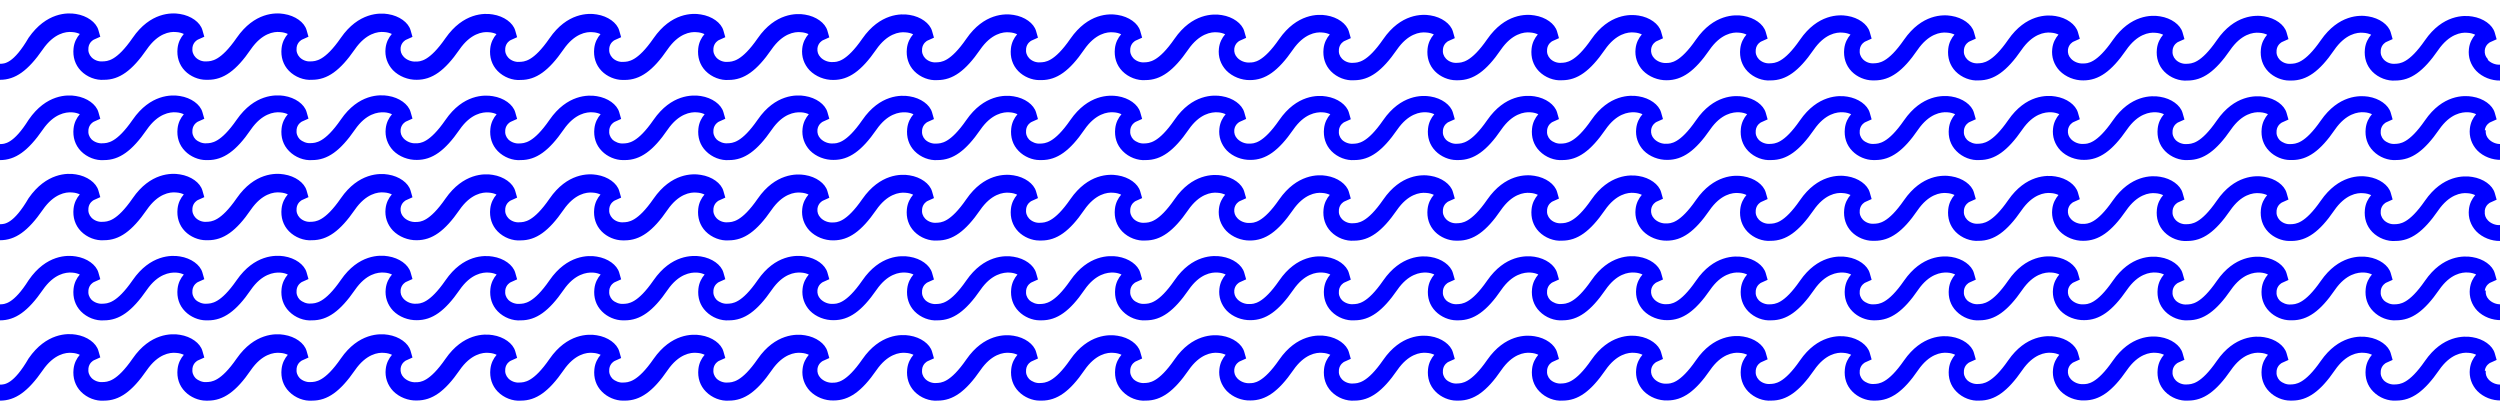 <?xml version="1.0" encoding="UTF-8"?>
<svg id="_レイヤー_1" data-name="レイヤー 1" xmlns="http://www.w3.org/2000/svg" viewBox="0 0 156 26">
  <defs>
    <style>
      .cls-1 {
        fill: none;
      }

      .cls-2 {
        fill: blue;
      }
    </style>
  </defs>
  <rect class="cls-1" y="0" width="156" height="26"/>
  <g>
    <path class="cls-2" d="m155.24,3.69c-.15-.16-.21-.34-.19-.56.04-.34.31-.49.34-.5l.4-.18-.12-.42c-.14-.48-.7-.89-1.4-1-.52-.09-1.85-.11-2.95,1.48-1.01,1.46-1.58,1.46-1.89,1.47-.24.02-.51-.08-.68-.26-.15-.16-.22-.36-.19-.6.04-.34.31-.49.34-.5l.4-.18-.12-.42c-.14-.48-.7-.89-1.41-1-.52-.09-1.84-.11-2.95,1.49-1.01,1.46-1.58,1.46-1.89,1.47-.25.02-.51-.08-.68-.26-.15-.16-.22-.36-.19-.6.04-.34.31-.49.34-.5l.4-.18-.12-.42c-.14-.48-.7-.89-1.4-1-.52-.09-1.85-.11-2.95,1.49-1.01,1.46-1.57,1.46-1.89,1.47-.24.02-.51-.08-.68-.26-.15-.16-.22-.36-.19-.6.04-.34.31-.49.34-.5l.4-.18-.12-.42c-.14-.48-.7-.89-1.4-1-.52-.09-1.84-.11-2.95,1.48-1.01,1.46-1.58,1.46-1.85,1.46h0c-.27.02-.58-.1-.76-.3-.15-.16-.21-.34-.19-.56.04-.34.31-.49.34-.5l.4-.18-.12-.42c-.14-.48-.7-.89-1.4-1-.52-.09-1.85-.11-2.95,1.48-1.01,1.46-1.58,1.46-1.89,1.47-.24.02-.51-.08-.68-.26-.15-.16-.22-.36-.19-.6.04-.34.31-.49.34-.5l.4-.18-.12-.42c-.14-.48-.7-.89-1.41-1-.52-.09-1.84-.11-2.95,1.49-1.01,1.46-1.58,1.46-1.89,1.47-.25.02-.51-.08-.68-.26-.15-.16-.22-.36-.19-.6.04-.34.31-.49.34-.5l.4-.18-.12-.42c-.14-.48-.7-.89-1.4-1-.52-.09-1.85-.11-2.95,1.49-1.01,1.46-1.57,1.46-1.89,1.47-.24.02-.51-.08-.68-.26-.15-.16-.22-.36-.19-.6.04-.34.31-.49.34-.5l.4-.18-.12-.42c-.14-.48-.7-.89-1.4-1-.52-.09-1.84-.11-2.95,1.48-1.01,1.46-1.58,1.46-1.85,1.46h0c-.27.02-.58-.1-.76-.3-.15-.16-.21-.34-.19-.56.04-.34.31-.49.34-.5l.4-.18-.12-.42c-.14-.48-.7-.89-1.4-1-.52-.09-1.85-.11-2.95,1.48-1.01,1.46-1.58,1.46-1.89,1.47-.24.02-.51-.08-.68-.26-.15-.16-.22-.36-.19-.6.04-.34.31-.49.34-.5l.4-.18-.12-.42c-.14-.48-.7-.89-1.41-1-.52-.09-1.84-.11-2.95,1.49-1.01,1.46-1.58,1.46-1.89,1.47-.25.02-.51-.08-.68-.26-.15-.16-.22-.36-.19-.6.04-.34.31-.49.34-.5l.4-.18-.12-.42c-.14-.48-.7-.89-1.4-1-.52-.09-1.85-.11-2.95,1.49-1.01,1.46-1.57,1.46-1.89,1.47-.24.02-.51-.08-.68-.26-.15-.16-.22-.36-.19-.6.04-.34.31-.49.34-.5l.4-.18-.12-.42c-.14-.48-.7-.89-1.4-1-.52-.09-1.84-.11-2.95,1.48-1.01,1.46-1.58,1.46-1.85,1.46h0c-.27.02-.58-.1-.76-.3-.15-.16-.21-.34-.19-.56.04-.34.31-.49.34-.5l.4-.18-.12-.42c-.14-.48-.7-.89-1.4-1-.52-.09-1.85-.11-2.95,1.48-1.01,1.46-1.58,1.46-1.89,1.47-.24.02-.51-.08-.68-.26-.15-.16-.22-.36-.19-.6.04-.34.31-.49.34-.5l.4-.18-.12-.42c-.14-.48-.7-.89-1.41-1-.52-.09-1.84-.11-2.95,1.49-1.01,1.46-1.58,1.46-1.89,1.47-.25.02-.51-.08-.68-.26-.15-.16-.22-.36-.19-.6.04-.34.31-.49.34-.5l.4-.18-.12-.42c-.14-.48-.7-.89-1.4-1-.52-.09-1.85-.11-2.95,1.49-1.01,1.46-1.57,1.46-1.89,1.47-.24.02-.51-.08-.68-.26-.15-.16-.22-.36-.19-.6.04-.34.31-.49.34-.5l.4-.18-.12-.42c-.14-.48-.7-.89-1.4-1-.52-.09-1.84-.11-2.95,1.48-1.01,1.46-1.58,1.46-1.85,1.46h0c-.27.02-.58-.1-.76-.3-.15-.16-.21-.34-.19-.56.04-.34.31-.49.34-.5l.4-.18-.12-.42c-.14-.48-.7-.89-1.4-1-.52-.09-1.85-.11-2.95,1.48-1.01,1.46-1.58,1.46-1.89,1.47-.24.02-.51-.08-.68-.26-.15-.16-.22-.36-.19-.6.04-.34.31-.49.34-.5l.4-.18-.12-.42c-.14-.48-.7-.89-1.41-1-.52-.09-1.84-.11-2.95,1.49-1.01,1.46-1.58,1.46-1.89,1.47-.25.02-.51-.08-.68-.26-.15-.16-.22-.36-.19-.6.04-.34.31-.49.34-.5l.4-.18-.12-.42c-.14-.48-.7-.89-1.4-1-.52-.09-1.85-.11-2.95,1.49-1.01,1.46-1.57,1.46-1.89,1.47-.24.02-.51-.08-.68-.26-.15-.16-.22-.36-.19-.6.04-.34.31-.49.34-.5l.4-.18-.12-.42c-.14-.48-.7-.89-1.4-1-.52-.09-1.84-.11-2.95,1.48-1.01,1.46-1.58,1.46-1.85,1.46h0c-.27.02-.58-.1-.76-.3-.15-.16-.21-.34-.19-.56.04-.34.31-.49.34-.5l.4-.18-.12-.42c-.14-.48-.7-.89-1.4-1-.52-.09-1.85-.11-2.95,1.48-1.01,1.46-1.58,1.46-1.89,1.47-.24.02-.51-.08-.68-.26-.15-.16-.22-.36-.19-.6.04-.34.31-.49.34-.5l.4-.18-.12-.42c-.14-.48-.7-.89-1.41-1-.52-.09-1.84-.11-2.95,1.49-1.01,1.46-1.58,1.46-1.89,1.47-.25.02-.51-.08-.68-.26-.15-.16-.22-.36-.19-.6.04-.34.31-.49.34-.5l.4-.18-.12-.42c-.14-.48-.7-.89-1.4-1-.52-.09-1.85-.11-2.95,1.49-1.01,1.46-1.57,1.46-1.89,1.47-.24.02-.51-.08-.68-.26-.15-.16-.22-.36-.19-.6.04-.34.31-.49.34-.5l.4-.18-.12-.42c-.14-.48-.7-.89-1.4-1-.52-.09-1.84-.11-2.95,1.48C.84,3.98.27,3.98,0,3.98v1c.96,0,1.75-.57,2.67-1.9.69-1,1.44-1.12,1.82-1.08.2.01.36.06.49.12-.19.22-.35.51-.39.89-.06.54.1,1.04.46,1.41.38.39.94.6,1.44.56.96,0,1.75-.57,2.67-1.9.69-1,1.43-1.12,1.82-1.08.2.01.36.06.49.12-.19.22-.35.51-.39.89-.06.54.1,1.04.46,1.41.34.35.85.56,1.31.56.04,0,.09,0,.13,0,.96,0,1.76-.57,2.67-1.9.69-1,1.43-1.12,1.82-1.08.2.01.36.06.49.12-.19.22-.35.51-.39.89-.06.54.1,1.04.46,1.41.38.39.95.6,1.44.56.96,0,1.75-.57,2.67-1.9.69-1,1.44-1.12,1.82-1.08.2.01.36.06.49.12-.19.22-.35.51-.39.89-.06.51.11,1,.46,1.37.38.39.95.61,1.48.6h0c.96,0,1.75-.56,2.67-1.89.69-1,1.44-1.12,1.82-1.08.2.01.36.06.49.12-.19.22-.35.51-.39.89-.06.54.1,1.04.46,1.41.38.39.94.6,1.44.56.96,0,1.75-.57,2.67-1.9.69-1,1.43-1.12,1.82-1.08.2.01.36.06.49.12-.19.22-.35.51-.39.89-.06.54.1,1.04.46,1.41.34.35.85.56,1.31.56.04,0,.09,0,.13,0,.96,0,1.76-.57,2.67-1.9.69-1,1.43-1.12,1.82-1.08.2.01.36.06.49.12-.19.22-.35.51-.39.89-.06.54.1,1.04.46,1.41.38.39.95.6,1.44.56.96,0,1.75-.57,2.67-1.9.69-1,1.44-1.12,1.82-1.08.2.01.36.06.49.12-.19.22-.35.51-.39.89-.06.51.11,1,.46,1.37.38.39.95.61,1.48.6h0c.96,0,1.75-.56,2.67-1.89.69-1,1.44-1.12,1.82-1.08.2.01.36.06.49.12-.19.22-.35.51-.39.89-.06.54.1,1.04.46,1.41.38.39.94.6,1.44.56.96,0,1.75-.57,2.67-1.9.69-1,1.43-1.12,1.82-1.08.2.01.36.06.49.12-.19.22-.35.51-.39.89-.06.54.1,1.04.46,1.41.34.35.85.56,1.31.56.04,0,.09,0,.13,0,.96,0,1.76-.57,2.67-1.9.69-1,1.43-1.12,1.82-1.08.2.01.36.06.49.12-.19.22-.35.51-.39.89-.06.54.1,1.04.46,1.41.38.39.95.6,1.44.56.96,0,1.75-.57,2.67-1.9.69-1,1.44-1.12,1.82-1.08.2.01.36.06.49.12-.19.22-.35.51-.39.89-.06.51.11,1,.46,1.37.38.39.95.61,1.48.6h0c.96,0,1.75-.56,2.67-1.89.69-1,1.44-1.12,1.82-1.08.2.01.36.06.49.12-.19.22-.35.51-.39.89-.06.54.1,1.04.46,1.41.38.39.94.6,1.44.56.96,0,1.75-.57,2.67-1.9.69-1,1.43-1.12,1.82-1.08.2.01.36.06.49.12-.19.22-.35.51-.39.89-.06.54.1,1.04.46,1.41.34.35.85.56,1.31.56.04,0,.09,0,.13,0,.96,0,1.76-.57,2.67-1.9.69-1,1.43-1.12,1.82-1.08.2.01.36.06.49.12-.19.22-.35.51-.39.89-.06.54.1,1.04.46,1.41.38.39.95.6,1.44.56.96,0,1.75-.57,2.67-1.9.69-1,1.44-1.12,1.82-1.08.2.01.36.06.49.12-.19.22-.35.51-.39.89-.06.51.11,1,.46,1.37.38.39.95.61,1.48.6h0c.96,0,1.75-.56,2.67-1.89.69-1,1.44-1.12,1.82-1.08.2.01.36.06.49.12-.19.22-.35.51-.39.89-.06.54.1,1.04.46,1.41.38.39.94.6,1.44.56.96,0,1.75-.57,2.67-1.9.69-1,1.43-1.12,1.82-1.08.2.01.36.06.49.12-.19.22-.35.51-.39.89-.06.54.1,1.04.46,1.41.34.35.85.56,1.31.56.04,0,.09,0,.13,0,.96,0,1.76-.57,2.67-1.9.69-1,1.43-1.12,1.82-1.08.2.01.36.06.49.12-.19.22-.35.51-.39.89-.06.54.1,1.04.46,1.41.38.39.95.6,1.44.56.96,0,1.75-.57,2.67-1.9.69-1,1.44-1.12,1.82-1.08.2.01.36.06.49.12-.19.22-.35.51-.39.89-.06.51.11,1,.46,1.37.38.39.95.61,1.48.6h0c.96,0,1.75-.56,2.67-1.89.69-1,1.44-1.12,1.82-1.08.2.01.36.06.49.12-.19.22-.35.51-.39.89-.06.54.1,1.04.46,1.41.38.39.94.6,1.44.56.96,0,1.75-.57,2.67-1.9.69-1,1.43-1.12,1.82-1.08.2.01.36.06.49.12-.19.22-.35.51-.39.89-.06.54.1,1.04.46,1.41.34.35.85.56,1.31.56.04,0,.09,0,.13,0,.96,0,1.76-.57,2.67-1.9.69-1,1.43-1.12,1.82-1.08.2.01.36.06.49.12-.19.22-.35.51-.39.89-.06.54.1,1.04.46,1.41.38.39.95.6,1.44.56.96,0,1.75-.57,2.67-1.9.69-1,1.44-1.12,1.82-1.08.2.01.36.06.49.12-.19.22-.35.51-.39.89-.06.51.11,1,.46,1.37.38.39.95.61,1.48.6v-.99c-.27.02-.58-.1-.76-.3Z"/>
    <path class="cls-2" d="m155.05,23.14c.04-.34.31-.49.34-.5l.4-.18-.12-.42c-.14-.48-.7-.89-1.4-1-.52-.09-1.85-.11-2.95,1.48-1.01,1.46-1.58,1.46-1.89,1.47-.23.02-.51-.08-.68-.25-.15-.16-.22-.36-.19-.6.04-.34.31-.49.34-.5l.4-.18-.12-.42c-.14-.48-.7-.89-1.41-1-.52-.09-1.84-.11-2.95,1.48-1.01,1.46-1.58,1.46-1.89,1.47-.23.02-.5-.08-.68-.25-.15-.16-.22-.36-.19-.6.04-.34.31-.49.34-.5l.4-.18-.12-.42c-.14-.48-.7-.89-1.4-1-.52-.09-1.85-.11-2.95,1.48-1.01,1.46-1.57,1.46-1.89,1.47-.23.02-.51-.08-.68-.26-.15-.16-.22-.36-.19-.6.04-.34.31-.49.34-.5l.4-.18-.12-.42c-.14-.48-.7-.89-1.4-1-.52-.09-1.85-.11-2.95,1.48-1.01,1.46-1.58,1.46-1.85,1.46h0c-.27.02-.57-.1-.76-.3-.15-.16-.21-.34-.19-.56.04-.34.31-.49.34-.5l.4-.18-.12-.42c-.14-.48-.7-.89-1.4-1-.52-.09-1.85-.11-2.95,1.48-1.01,1.46-1.58,1.46-1.89,1.47-.23.02-.51-.08-.68-.25-.15-.16-.22-.36-.19-.6.04-.34.31-.49.34-.5l.4-.18-.12-.42c-.14-.48-.7-.89-1.41-1-.52-.09-1.84-.11-2.95,1.48-1.01,1.46-1.58,1.46-1.89,1.47-.23.02-.5-.08-.68-.25-.15-.16-.22-.36-.19-.6.04-.34.31-.49.34-.5l.4-.18-.12-.42c-.14-.48-.7-.89-1.4-1-.52-.09-1.85-.11-2.95,1.48-1.01,1.46-1.57,1.46-1.89,1.47-.23.02-.51-.08-.68-.26-.15-.16-.22-.36-.19-.6.04-.34.31-.49.34-.5l.4-.18-.12-.42c-.14-.48-.7-.89-1.4-1-.52-.09-1.85-.11-2.95,1.48-1.01,1.46-1.58,1.46-1.85,1.46h0c-.27.02-.57-.1-.76-.3-.15-.16-.21-.34-.19-.56.04-.34.31-.49.34-.5l.4-.18-.12-.42c-.14-.48-.7-.89-1.4-1-.52-.09-1.85-.11-2.95,1.48-1.01,1.46-1.58,1.46-1.89,1.47-.23.02-.51-.08-.68-.25-.15-.16-.22-.36-.19-.6.04-.34.31-.49.34-.5l.4-.18-.12-.42c-.14-.48-.7-.89-1.41-1-.52-.09-1.84-.11-2.95,1.48-1.01,1.46-1.58,1.46-1.89,1.47-.23.02-.5-.08-.68-.25-.15-.16-.22-.36-.19-.6.04-.34.31-.49.34-.5l.4-.18-.12-.42c-.14-.48-.7-.89-1.4-1-.52-.09-1.85-.11-2.95,1.48-1.01,1.46-1.57,1.46-1.89,1.47-.23.02-.51-.08-.68-.26-.15-.16-.22-.36-.19-.6.04-.34.31-.49.34-.5l.4-.18-.12-.42c-.14-.48-.7-.89-1.4-1-.52-.09-1.85-.11-2.95,1.48-1.01,1.46-1.58,1.46-1.85,1.46h0c-.27.02-.57-.1-.76-.3-.15-.16-.21-.34-.19-.56.04-.34.31-.49.34-.5l.4-.18-.12-.42c-.14-.48-.7-.89-1.4-1-.52-.09-1.85-.11-2.95,1.48-1.01,1.46-1.58,1.46-1.89,1.47-.23.02-.51-.08-.68-.25-.15-.16-.22-.36-.19-.6.04-.34.31-.49.34-.5l.4-.18-.12-.42c-.14-.48-.7-.89-1.41-1-.52-.09-1.84-.11-2.95,1.48-1.01,1.46-1.58,1.46-1.89,1.47-.23.02-.5-.08-.68-.25-.15-.16-.22-.36-.19-.6.04-.34.31-.49.34-.5l.4-.18-.12-.42c-.14-.48-.7-.89-1.4-1-.52-.09-1.85-.11-2.95,1.48-1.01,1.46-1.57,1.46-1.89,1.47-.23.02-.51-.08-.68-.26-.15-.16-.22-.36-.19-.6.04-.34.31-.49.34-.5l.4-.18-.12-.42c-.14-.48-.7-.89-1.4-1-.52-.09-1.85-.11-2.95,1.48-1.01,1.46-1.58,1.46-1.85,1.46h0c-.27.02-.57-.1-.76-.3-.15-.16-.21-.34-.19-.56.04-.34.31-.49.34-.5l.4-.18-.12-.42c-.14-.48-.7-.89-1.4-1-.52-.09-1.85-.11-2.95,1.48-1.01,1.46-1.58,1.46-1.89,1.47-.23.02-.51-.08-.68-.25-.15-.16-.22-.36-.19-.6.04-.34.31-.49.34-.5l.4-.18-.12-.42c-.14-.48-.7-.89-1.41-1-.52-.09-1.84-.11-2.95,1.48-1.01,1.46-1.58,1.46-1.89,1.47-.23.02-.5-.08-.68-.25-.15-.16-.22-.36-.19-.6.04-.34.31-.49.34-.5l.4-.18-.12-.42c-.14-.48-.7-.89-1.4-1-.52-.09-1.85-.11-2.95,1.48-1.01,1.46-1.57,1.46-1.89,1.47-.23.02-.51-.08-.68-.26-.15-.16-.22-.36-.19-.6.04-.34.31-.49.34-.5l.4-.18-.12-.42c-.14-.48-.7-.89-1.4-1-.52-.09-1.85-.11-2.95,1.48-1.01,1.46-1.58,1.46-1.85,1.46h0c-.27.02-.57-.1-.76-.3-.15-.16-.21-.34-.19-.56.04-.34.31-.49.34-.5l.4-.18-.12-.42c-.14-.48-.7-.89-1.4-1-.52-.09-1.85-.11-2.95,1.48-1.01,1.46-1.58,1.46-1.89,1.47-.23.02-.51-.08-.68-.25-.15-.16-.22-.36-.19-.6.04-.34.31-.49.34-.5l.4-.18-.12-.42c-.14-.48-.7-.89-1.41-1-.52-.09-1.84-.11-2.95,1.48-1.01,1.46-1.58,1.46-1.89,1.47-.23.02-.5-.08-.68-.25-.15-.16-.22-.36-.19-.6.04-.34.31-.49.34-.5l.4-.18-.12-.42c-.14-.48-.7-.89-1.4-1-.52-.09-1.85-.11-2.95,1.48-1.01,1.46-1.57,1.46-1.89,1.47-.23.02-.51-.08-.68-.26-.15-.16-.22-.36-.19-.6.04-.34.31-.49.34-.5l.4-.18-.12-.42c-.14-.48-.7-.89-1.4-1-.52-.09-1.85-.11-2.95,1.48C.84,24,.27,24,0,24v1c.96,0,1.75-.57,2.67-1.9.69-1,1.44-1.12,1.82-1.08.2.01.36.06.49.12-.19.22-.35.51-.39.89-.06.54.1,1.04.46,1.41.38.39.94.6,1.44.56.96,0,1.75-.57,2.67-1.9.69-1,1.43-1.12,1.82-1.08.2.01.36.06.49.12-.19.22-.35.51-.39.89-.06.54.1,1.04.47,1.41.34.35.85.56,1.3.56.04,0,.09,0,.13,0,.96,0,1.76-.57,2.67-1.9.69-1,1.43-1.12,1.82-1.08.2.01.36.06.49.12-.19.22-.35.51-.39.89-.06.54.1,1.04.47,1.41.38.39.94.6,1.44.56.96,0,1.75-.57,2.67-1.9.69-1,1.44-1.12,1.82-1.08.2.01.36.06.49.12-.19.22-.35.51-.39.89-.06.51.11,1,.46,1.37.38.39.95.61,1.48.59h0c.96,0,1.75-.56,2.67-1.89.69-1,1.44-1.12,1.82-1.08.2.01.36.06.49.12-.19.22-.35.51-.39.89-.06.54.1,1.04.46,1.41.38.39.94.6,1.44.56.96,0,1.75-.57,2.67-1.9.69-1,1.43-1.12,1.82-1.08.2.01.36.06.49.12-.19.22-.35.51-.39.89-.06.54.1,1.04.47,1.41.34.35.85.56,1.3.56.04,0,.09,0,.13,0,.96,0,1.76-.57,2.67-1.9.69-1,1.43-1.12,1.82-1.08.2.01.36.06.49.12-.19.22-.35.51-.39.89-.06.54.1,1.04.47,1.41.38.39.94.6,1.44.56.96,0,1.75-.57,2.67-1.9.69-1,1.44-1.12,1.82-1.08.2.01.36.06.49.12-.19.22-.35.51-.39.89-.06.51.11,1,.46,1.37.38.39.95.61,1.48.59h0c.96,0,1.75-.56,2.67-1.89.69-1,1.44-1.12,1.82-1.08.2.01.36.06.49.12-.19.22-.35.51-.39.89-.06.54.1,1.04.46,1.41.38.39.94.6,1.44.56.96,0,1.75-.57,2.67-1.9.69-1,1.43-1.12,1.82-1.08.2.01.36.06.49.12-.19.22-.35.51-.39.89-.06.54.1,1.04.47,1.41.34.35.85.56,1.3.56.04,0,.09,0,.13,0,.96,0,1.76-.57,2.67-1.9.69-1,1.43-1.12,1.82-1.08.2.01.36.06.49.12-.19.22-.35.51-.39.89-.06.54.1,1.04.47,1.41.38.39.94.6,1.44.56.96,0,1.75-.57,2.67-1.9.69-1,1.44-1.12,1.82-1.08.2.01.36.06.49.12-.19.22-.35.51-.39.89-.06.51.11,1,.46,1.37.38.39.95.61,1.48.59h0c.96,0,1.75-.56,2.67-1.89.69-1,1.44-1.12,1.82-1.08.2.01.36.06.49.12-.19.22-.35.51-.39.89-.06.54.1,1.04.46,1.41.38.39.94.6,1.44.56.96,0,1.75-.57,2.67-1.9.69-1,1.43-1.12,1.82-1.08.2.01.36.06.49.12-.19.22-.35.51-.39.89-.06.54.1,1.04.47,1.41.34.35.85.56,1.3.56.04,0,.09,0,.13,0,.96,0,1.76-.57,2.67-1.9.69-1,1.43-1.12,1.82-1.08.2.01.36.06.49.12-.19.22-.35.51-.39.89-.06.54.1,1.04.47,1.41.38.39.94.6,1.44.56.96,0,1.75-.57,2.67-1.9.69-1,1.44-1.12,1.82-1.08.2.01.36.06.49.12-.19.22-.35.51-.39.89-.06.51.11,1,.46,1.37.38.39.95.61,1.48.59h0c.96,0,1.75-.56,2.67-1.89.69-1,1.44-1.12,1.82-1.08.2.01.36.06.49.12-.19.22-.35.51-.39.89-.06.54.1,1.04.46,1.41.38.39.94.6,1.44.56.96,0,1.75-.57,2.67-1.9.69-1,1.43-1.12,1.82-1.08.2.01.36.06.49.12-.19.22-.35.51-.39.89-.06.54.1,1.04.47,1.41.34.35.85.56,1.3.56.04,0,.09,0,.13,0,.96,0,1.76-.57,2.67-1.9.69-1,1.43-1.12,1.82-1.08.2.01.36.06.49.12-.19.22-.35.51-.39.89-.06.54.1,1.04.47,1.41.38.39.94.6,1.44.56.96,0,1.75-.57,2.67-1.9.69-1,1.44-1.12,1.82-1.08.2.01.36.06.49.12-.19.22-.35.51-.39.89-.06.51.11,1,.46,1.37.38.39.95.61,1.48.59h0c.96,0,1.75-.56,2.67-1.89.69-1,1.44-1.12,1.82-1.08.2.01.36.06.49.12-.19.22-.35.51-.39.89-.06.54.1,1.04.46,1.41.38.39.94.6,1.44.56.96,0,1.75-.57,2.67-1.9.69-1,1.43-1.12,1.82-1.08.2.01.36.06.49.12-.19.22-.35.51-.39.89-.06.54.1,1.04.47,1.41.34.35.85.56,1.3.56.04,0,.09,0,.13,0,.96,0,1.76-.57,2.67-1.9.69-1,1.43-1.12,1.82-1.08.2.01.36.06.49.12-.19.22-.35.51-.39.89-.06.54.1,1.04.47,1.41.38.39.94.6,1.44.56.96,0,1.75-.57,2.67-1.9.69-1,1.44-1.12,1.82-1.08.2.01.36.06.49.12-.19.22-.35.51-.39.89-.06.51.11,1,.46,1.37.38.39.95.61,1.48.59v-.99c-.27.02-.57-.1-.76-.3-.15-.16-.21-.34-.19-.56Z"/>
    <path class="cls-2" d="m155.05,18.14c.04-.34.31-.49.34-.5l.4-.18-.12-.42c-.14-.48-.7-.89-1.4-1-.52-.09-1.85-.12-2.95,1.48-1.01,1.46-1.58,1.46-1.89,1.47-.23.02-.5-.08-.68-.25-.15-.16-.22-.36-.19-.6.04-.34.31-.49.34-.5l.4-.18-.12-.42c-.14-.48-.7-.89-1.41-1-.52-.08-1.84-.11-2.95,1.49-1.01,1.46-1.58,1.46-1.89,1.47-.23.02-.5-.08-.68-.25-.15-.16-.22-.36-.19-.6.04-.34.31-.49.34-.5l.4-.18-.12-.42c-.14-.48-.7-.89-1.4-1-.52-.09-1.85-.11-2.95,1.48-1.01,1.46-1.57,1.46-1.89,1.47-.23.02-.51-.08-.68-.25-.15-.16-.22-.36-.19-.6.04-.34.31-.49.34-.5l.4-.18-.12-.42c-.14-.48-.7-.89-1.4-1-.52-.09-1.85-.12-2.95,1.48-1.01,1.46-1.58,1.46-1.85,1.46h0c-.27.02-.57-.1-.76-.3-.15-.16-.21-.34-.19-.56.04-.34.31-.49.34-.5l.4-.18-.12-.42c-.14-.48-.7-.89-1.4-1-.52-.09-1.85-.12-2.95,1.48-1.01,1.46-1.58,1.46-1.89,1.47-.23.02-.5-.08-.68-.25-.15-.16-.22-.36-.19-.6.04-.34.31-.49.34-.5l.4-.18-.12-.42c-.14-.48-.7-.89-1.41-1-.52-.08-1.84-.11-2.95,1.49-1.01,1.46-1.58,1.46-1.89,1.47-.23.02-.5-.08-.68-.25-.15-.16-.22-.36-.19-.6.04-.34.31-.49.34-.5l.4-.18-.12-.42c-.14-.48-.7-.89-1.4-1-.52-.09-1.85-.11-2.95,1.48-1.01,1.46-1.57,1.46-1.89,1.47-.23.02-.51-.08-.68-.25-.15-.16-.22-.36-.19-.6.04-.34.31-.49.34-.5l.4-.18-.12-.42c-.14-.48-.7-.89-1.4-1-.52-.09-1.85-.12-2.95,1.48-1.01,1.46-1.58,1.46-1.85,1.46h0c-.27.02-.57-.1-.76-.3-.15-.16-.21-.34-.19-.56.04-.34.31-.49.34-.5l.4-.18-.12-.42c-.14-.48-.7-.89-1.4-1-.52-.09-1.85-.12-2.95,1.48-1.01,1.46-1.58,1.46-1.89,1.47-.23.02-.5-.08-.68-.25-.15-.16-.22-.36-.19-.6.04-.34.31-.49.34-.5l.4-.18-.12-.42c-.14-.48-.7-.89-1.41-1-.52-.08-1.84-.11-2.95,1.49-1.01,1.46-1.58,1.46-1.89,1.47-.23.02-.5-.08-.68-.25-.15-.16-.22-.36-.19-.6.04-.34.31-.49.34-.5l.4-.18-.12-.42c-.14-.48-.7-.89-1.4-1-.52-.09-1.85-.11-2.95,1.48-1.01,1.46-1.57,1.46-1.89,1.47-.23.02-.51-.08-.68-.25-.15-.16-.22-.36-.19-.6.04-.34.31-.49.34-.5l.4-.18-.12-.42c-.14-.48-.7-.89-1.4-1-.52-.09-1.85-.12-2.95,1.48-1.01,1.46-1.58,1.46-1.85,1.46h0c-.27.02-.57-.1-.76-.3-.15-.16-.21-.34-.19-.56.04-.34.31-.49.34-.5l.4-.18-.12-.42c-.14-.48-.7-.89-1.4-1-.52-.09-1.85-.12-2.95,1.48-1.01,1.46-1.58,1.46-1.89,1.47-.23.02-.5-.08-.68-.25-.15-.16-.22-.36-.19-.6.04-.34.31-.49.34-.5l.4-.18-.12-.42c-.14-.48-.7-.89-1.41-1-.52-.08-1.84-.11-2.95,1.49-1.01,1.46-1.58,1.46-1.89,1.47-.23.02-.5-.08-.68-.25-.15-.16-.22-.36-.19-.6.04-.34.31-.49.34-.5l.4-.18-.12-.42c-.14-.48-.7-.89-1.4-1-.52-.09-1.85-.11-2.95,1.48-1.01,1.46-1.57,1.46-1.89,1.47-.23.02-.51-.08-.68-.25-.15-.16-.22-.36-.19-.6.04-.34.31-.49.34-.5l.4-.18-.12-.42c-.14-.48-.7-.89-1.4-1-.52-.09-1.85-.12-2.95,1.48-1.01,1.46-1.58,1.46-1.85,1.46h0c-.27.02-.57-.1-.76-.3-.15-.16-.21-.34-.19-.56.04-.34.31-.49.34-.5l.4-.18-.12-.42c-.14-.48-.7-.89-1.4-1-.52-.09-1.85-.12-2.95,1.48-1.01,1.46-1.58,1.46-1.89,1.47-.23.02-.5-.08-.68-.25-.15-.16-.22-.36-.19-.6.04-.34.31-.49.34-.5l.4-.18-.12-.42c-.14-.48-.7-.89-1.41-1-.52-.08-1.84-.11-2.95,1.49-1.01,1.46-1.58,1.46-1.89,1.47-.23.02-.5-.08-.68-.25-.15-.16-.22-.36-.19-.6.04-.34.31-.49.34-.5l.4-.18-.12-.42c-.14-.48-.7-.89-1.4-1-.52-.09-1.85-.11-2.95,1.48-1.01,1.46-1.57,1.46-1.89,1.47-.23.02-.51-.08-.68-.25-.15-.16-.22-.36-.19-.6.04-.34.31-.49.34-.5l.4-.18-.12-.42c-.14-.48-.7-.89-1.4-1-.52-.09-1.85-.12-2.95,1.48-1.01,1.46-1.58,1.46-1.85,1.46h0c-.27.02-.57-.1-.76-.3-.15-.16-.21-.34-.19-.56.04-.34.31-.49.34-.5l.4-.18-.12-.42c-.14-.48-.7-.89-1.4-1-.52-.09-1.85-.12-2.95,1.48-1.01,1.46-1.58,1.46-1.89,1.47-.23.02-.5-.08-.68-.25-.15-.16-.22-.36-.19-.6.04-.34.31-.49.34-.5l.4-.18-.12-.42c-.14-.48-.7-.89-1.41-1-.52-.08-1.84-.11-2.95,1.49-1.01,1.46-1.58,1.46-1.89,1.47-.23.02-.5-.08-.68-.25-.15-.16-.22-.36-.19-.6.04-.34.31-.49.34-.5l.4-.18-.12-.42c-.14-.48-.7-.89-1.4-1-.52-.09-1.85-.11-2.95,1.48-1.01,1.46-1.57,1.46-1.89,1.47-.23.02-.51-.08-.68-.25-.15-.16-.22-.36-.19-.6.04-.34.31-.49.34-.5l.4-.18-.12-.42c-.14-.48-.7-.89-1.4-1-.52-.09-1.85-.12-2.95,1.48C.84,18.99.27,18.99,0,18.99v1c.96,0,1.75-.57,2.67-1.9.69-1,1.43-1.11,1.82-1.08.2.01.36.06.49.12-.19.22-.35.51-.39.89-.06.54.1,1.04.46,1.41.38.39.94.6,1.44.56.96,0,1.75-.57,2.67-1.9.69-1,1.44-1.1,1.82-1.08.2.01.36.06.49.12-.19.22-.35.51-.39.89-.06.54.1,1.04.47,1.41.34.35.85.56,1.3.56.04,0,.09,0,.13,0,.96,0,1.76-.57,2.67-1.9.69-1,1.44-1.1,1.82-1.08.2.01.36.06.49.12-.19.22-.35.51-.39.89-.06.54.1,1.04.47,1.41.38.39.94.6,1.44.56.96,0,1.75-.57,2.67-1.9.69-1,1.42-1.11,1.82-1.08.2.01.36.06.49.12-.19.22-.35.51-.39.89-.06.51.11,1,.46,1.37.38.39.95.6,1.48.59h0c.96,0,1.75-.56,2.67-1.89.69-1,1.43-1.11,1.82-1.08.2.01.36.06.49.12-.19.22-.35.51-.39.89-.06.54.1,1.04.46,1.41.38.39.94.6,1.44.56.96,0,1.75-.57,2.67-1.9.69-1,1.44-1.1,1.82-1.08.2.01.36.06.49.12-.19.22-.35.51-.39.89-.06.54.1,1.04.47,1.41.34.35.85.56,1.3.56.04,0,.09,0,.13,0,.96,0,1.76-.57,2.67-1.9.69-1,1.44-1.1,1.82-1.08.2.01.36.06.49.12-.19.22-.35.51-.39.89-.06.54.1,1.04.47,1.41.38.39.94.6,1.44.56.96,0,1.75-.57,2.67-1.9.69-1,1.42-1.11,1.82-1.08.2.01.36.06.49.12-.19.22-.35.51-.39.89-.06.51.11,1,.46,1.37.38.39.95.6,1.48.59h0c.96,0,1.75-.56,2.67-1.89.69-1,1.43-1.11,1.82-1.08.2.01.36.06.49.12-.19.22-.35.51-.39.89-.06.54.1,1.04.46,1.41.38.39.94.6,1.44.56.96,0,1.75-.57,2.67-1.9.69-1,1.44-1.1,1.82-1.08.2.01.36.06.49.12-.19.22-.35.51-.39.89-.06.54.1,1.04.47,1.41.34.35.85.56,1.3.56.04,0,.09,0,.13,0,.96,0,1.76-.57,2.67-1.9.69-1,1.44-1.1,1.82-1.08.2.01.36.06.49.12-.19.22-.35.51-.39.89-.06.54.1,1.04.47,1.41.38.39.94.6,1.44.56.96,0,1.75-.57,2.67-1.9.69-1,1.42-1.11,1.82-1.08.2.01.36.06.49.12-.19.22-.35.51-.39.89-.06.51.11,1,.46,1.37.38.39.95.6,1.48.59h0c.96,0,1.75-.56,2.67-1.89.69-1,1.43-1.11,1.82-1.08.2.01.36.06.49.12-.19.22-.35.51-.39.89-.06.54.1,1.04.46,1.41.38.39.94.6,1.44.56.96,0,1.75-.57,2.67-1.9.69-1,1.44-1.1,1.82-1.08.2.01.36.06.49.12-.19.22-.35.51-.39.89-.06.54.1,1.04.47,1.41.34.35.85.56,1.3.56.04,0,.09,0,.13,0,.96,0,1.76-.57,2.67-1.9.69-1,1.44-1.1,1.82-1.08.2.01.36.06.49.12-.19.22-.35.51-.39.89-.06.54.1,1.04.47,1.41.38.39.94.6,1.44.56.96,0,1.75-.57,2.67-1.9.69-1,1.42-1.11,1.82-1.08.2.01.36.06.49.12-.19.22-.35.51-.39.89-.06.51.11,1,.46,1.37.38.39.95.6,1.48.59h0c.96,0,1.75-.56,2.67-1.89.69-1,1.43-1.11,1.82-1.08.2.01.36.06.49.12-.19.22-.35.51-.39.89-.06.54.1,1.04.46,1.41.38.39.94.6,1.44.56.96,0,1.75-.57,2.67-1.9.69-1,1.44-1.1,1.82-1.08.2.01.36.06.49.12-.19.22-.35.51-.39.89-.06.54.1,1.04.47,1.41.34.35.85.56,1.3.56.04,0,.09,0,.13,0,.96,0,1.76-.57,2.67-1.9.69-1,1.44-1.1,1.82-1.08.2.01.36.06.49.12-.19.22-.35.51-.39.89-.06.54.1,1.04.47,1.41.38.39.94.6,1.44.56.96,0,1.75-.57,2.67-1.9.69-1,1.42-1.11,1.82-1.08.2.01.36.06.49.12-.19.22-.35.51-.39.89-.06.51.11,1,.46,1.37.38.39.95.6,1.48.59h0c.96,0,1.75-.56,2.67-1.89.69-1,1.43-1.11,1.82-1.08.2.01.36.06.49.12-.19.22-.35.51-.39.89-.06.54.1,1.04.46,1.41.38.39.94.6,1.44.56.96,0,1.75-.57,2.67-1.9.69-1,1.44-1.1,1.82-1.08.2.01.36.06.49.12-.19.22-.35.51-.39.89-.06.54.1,1.04.47,1.41.34.35.85.56,1.3.56.04,0,.09,0,.13,0,.96,0,1.76-.57,2.67-1.9.69-1,1.44-1.1,1.82-1.08.2.01.36.06.49.12-.19.22-.35.51-.39.89-.06.54.1,1.04.47,1.41.38.39.94.6,1.44.56.96,0,1.75-.57,2.67-1.9.69-1,1.42-1.11,1.82-1.08.2.01.36.06.49.12-.19.22-.35.51-.39.89-.06.51.11,1,.46,1.37.38.39.95.6,1.48.59v-.99c-.27.02-.57-.1-.76-.3-.15-.16-.21-.34-.19-.56Z"/>
    <path class="cls-2" d="m155.05,13.14c.04-.34.31-.49.34-.5l.4-.18-.12-.42c-.14-.48-.7-.89-1.4-1-.52-.09-1.85-.11-2.95,1.48-1.01,1.46-1.58,1.46-1.89,1.47-.24.02-.51-.08-.68-.26-.15-.16-.22-.36-.19-.6.04-.34.31-.49.34-.5l.4-.18-.12-.42c-.14-.48-.7-.89-1.41-1-.52-.09-1.84-.11-2.95,1.49-1.01,1.46-1.58,1.46-1.89,1.47-.25.02-.51-.08-.68-.26-.15-.16-.22-.36-.19-.6.04-.34.31-.49.34-.5l.4-.18-.12-.42c-.14-.48-.7-.89-1.4-1-.52-.09-1.85-.11-2.95,1.49-1.01,1.46-1.57,1.46-1.89,1.47-.24.02-.51-.08-.68-.26-.15-.16-.22-.36-.19-.6.04-.34.31-.49.34-.5l.4-.18-.12-.42c-.14-.48-.7-.89-1.4-1-.52-.09-1.84-.11-2.95,1.48-1.01,1.46-1.58,1.46-1.85,1.46h0c-.27.02-.58-.1-.76-.3-.15-.16-.21-.34-.19-.56.04-.34.31-.49.34-.5l.4-.18-.12-.42c-.14-.48-.7-.89-1.4-1-.52-.09-1.85-.11-2.95,1.48-1.01,1.46-1.58,1.46-1.89,1.47-.24.02-.51-.08-.68-.26-.15-.16-.22-.36-.19-.6.04-.34.31-.49.34-.5l.4-.18-.12-.42c-.14-.48-.7-.89-1.41-1-.52-.09-1.84-.11-2.95,1.49-1.01,1.46-1.58,1.46-1.89,1.47-.25.02-.51-.08-.68-.26-.15-.16-.22-.36-.19-.6.04-.34.31-.49.34-.5l.4-.18-.12-.42c-.14-.48-.7-.89-1.4-1-.52-.09-1.85-.11-2.95,1.49-1.01,1.46-1.57,1.46-1.89,1.47-.24.02-.51-.08-.68-.26-.15-.16-.22-.36-.19-.6.04-.34.31-.49.34-.5l.4-.18-.12-.42c-.14-.48-.7-.89-1.4-1-.52-.09-1.84-.11-2.95,1.48-1.01,1.46-1.58,1.46-1.85,1.46h0c-.27.02-.58-.1-.76-.3-.15-.16-.21-.34-.19-.56.04-.34.31-.49.34-.5l.4-.18-.12-.42c-.14-.48-.7-.89-1.4-1-.52-.09-1.85-.11-2.95,1.48-1.01,1.46-1.58,1.46-1.89,1.47-.24.02-.51-.08-.68-.26-.15-.16-.22-.36-.19-.6.04-.34.31-.49.34-.5l.4-.18-.12-.42c-.14-.48-.7-.89-1.41-1-.52-.09-1.84-.11-2.95,1.49-1.01,1.46-1.58,1.46-1.89,1.47-.25.02-.51-.08-.68-.26-.15-.16-.22-.36-.19-.6.04-.34.31-.49.34-.5l.4-.18-.12-.42c-.14-.48-.7-.89-1.4-1-.52-.09-1.85-.11-2.95,1.49-1.01,1.46-1.57,1.46-1.89,1.47-.24.02-.51-.08-.68-.26-.15-.16-.22-.36-.19-.6.04-.34.31-.49.34-.5l.4-.18-.12-.42c-.14-.48-.7-.89-1.4-1-.52-.09-1.84-.11-2.95,1.48-1.01,1.46-1.58,1.46-1.85,1.46h0c-.27.02-.58-.1-.76-.3-.15-.16-.21-.34-.19-.56.04-.34.31-.49.34-.5l.4-.18-.12-.42c-.14-.48-.7-.89-1.4-1-.52-.09-1.85-.11-2.95,1.48-1.01,1.46-1.58,1.46-1.89,1.47-.24.02-.51-.08-.68-.26-.15-.16-.22-.36-.19-.6.04-.34.31-.49.34-.5l.4-.18-.12-.42c-.14-.48-.7-.89-1.41-1-.52-.09-1.84-.11-2.95,1.49-1.01,1.46-1.58,1.46-1.89,1.47-.25.02-.51-.08-.68-.26-.15-.16-.22-.36-.19-.6.04-.34.31-.49.34-.5l.4-.18-.12-.42c-.14-.48-.7-.89-1.4-1-.52-.09-1.85-.11-2.95,1.49-1.01,1.46-1.57,1.46-1.89,1.47-.24.02-.51-.08-.68-.26-.15-.16-.22-.36-.19-.6.04-.34.31-.49.34-.5l.4-.18-.12-.42c-.14-.48-.7-.89-1.4-1-.52-.09-1.84-.11-2.95,1.48-1.01,1.46-1.58,1.46-1.85,1.46h0c-.27.02-.58-.1-.76-.3-.15-.16-.21-.34-.19-.56.04-.34.31-.49.34-.5l.4-.18-.12-.42c-.14-.48-.7-.89-1.4-1-.52-.09-1.85-.11-2.95,1.48-1.01,1.46-1.58,1.46-1.89,1.47-.24.02-.51-.08-.68-.26-.15-.16-.22-.36-.19-.6.04-.34.31-.49.34-.5l.4-.18-.12-.42c-.14-.48-.7-.89-1.41-1-.52-.09-1.84-.11-2.95,1.49-1.01,1.46-1.58,1.46-1.89,1.47-.25.02-.51-.08-.68-.26-.15-.16-.22-.36-.19-.6.04-.34.31-.49.34-.5l.4-.18-.12-.42c-.14-.48-.7-.89-1.4-1-.52-.09-1.85-.11-2.95,1.49-1.01,1.46-1.57,1.46-1.89,1.47-.24.02-.51-.08-.68-.26-.15-.16-.22-.36-.19-.6.04-.34.31-.49.34-.5l.4-.18-.12-.42c-.14-.48-.7-.89-1.4-1-.52-.09-1.84-.11-2.95,1.48-1.01,1.46-1.58,1.46-1.85,1.46h0c-.27.02-.58-.1-.76-.3-.15-.16-.21-.34-.19-.56.04-.34.31-.49.34-.5l.4-.18-.12-.42c-.14-.48-.7-.89-1.4-1-.52-.09-1.85-.11-2.95,1.48-1.01,1.46-1.58,1.46-1.89,1.47-.24.02-.51-.08-.68-.26-.15-.16-.22-.36-.19-.6.04-.34.31-.49.34-.5l.4-.18-.12-.42c-.14-.48-.7-.89-1.41-1-.52-.09-1.84-.11-2.95,1.49-1.01,1.46-1.58,1.46-1.89,1.47-.25.02-.51-.08-.68-.26-.15-.16-.22-.36-.19-.6.04-.34.31-.49.34-.5l.4-.18-.12-.42c-.14-.48-.7-.89-1.4-1-.52-.09-1.85-.11-2.95,1.49-1.01,1.46-1.57,1.46-1.89,1.47-.24.02-.51-.08-.68-.26-.15-.16-.22-.36-.19-.6.04-.34.31-.49.34-.5l.4-.18-.12-.42c-.14-.48-.7-.89-1.4-1-.52-.09-1.84-.11-2.95,1.48C.84,13.99.27,13.99,0,13.99v1c.96,0,1.75-.57,2.67-1.9.69-1,1.44-1.12,1.82-1.08.2.01.36.06.49.12-.19.22-.35.51-.39.89-.06.54.1,1.04.46,1.41.38.39.94.6,1.44.56.96,0,1.75-.57,2.67-1.9.69-1,1.43-1.12,1.82-1.08.2.01.36.06.49.12-.19.22-.35.51-.39.89-.06.54.1,1.04.46,1.41.34.35.85.56,1.31.56.04,0,.09,0,.13,0,.96,0,1.76-.57,2.67-1.9.69-1,1.43-1.12,1.82-1.08.2.01.36.06.49.12-.19.22-.35.51-.39.89-.06.54.1,1.04.46,1.41.38.39.95.6,1.44.56.96,0,1.75-.57,2.67-1.9.69-1,1.44-1.12,1.82-1.08.2.01.36.06.49.12-.19.22-.35.51-.39.89-.06.51.11,1,.46,1.37.38.39.95.61,1.48.6h0c.96,0,1.75-.56,2.67-1.89.69-1,1.44-1.12,1.82-1.08.2.01.36.06.49.12-.19.22-.35.51-.39.89-.06.54.1,1.04.46,1.41.38.39.94.6,1.44.56.96,0,1.75-.57,2.67-1.9.69-1,1.43-1.12,1.82-1.08.2.01.36.06.49.12-.19.22-.35.51-.39.89-.06.54.1,1.04.46,1.41.34.35.85.56,1.31.56.04,0,.09,0,.13,0,.96,0,1.76-.57,2.67-1.9.69-1,1.43-1.12,1.82-1.08.2.01.36.06.49.12-.19.22-.35.51-.39.89-.06.54.1,1.04.46,1.41.38.39.95.6,1.44.56.96,0,1.75-.57,2.67-1.9.69-1,1.44-1.12,1.82-1.08.2.01.36.06.49.12-.19.22-.35.51-.39.89-.06.51.11,1,.46,1.37.38.39.95.61,1.48.6h0c.96,0,1.75-.56,2.67-1.89.69-1,1.44-1.12,1.82-1.08.2.01.36.06.49.12-.19.22-.35.51-.39.89-.06.54.1,1.04.46,1.41.38.39.94.6,1.44.56.96,0,1.75-.57,2.67-1.9.69-1,1.43-1.12,1.82-1.08.2.01.36.06.49.12-.19.22-.35.51-.39.89-.06.54.1,1.04.46,1.41.34.35.85.56,1.31.56.04,0,.09,0,.13,0,.96,0,1.76-.57,2.67-1.9.69-1,1.43-1.12,1.82-1.08.2.01.36.06.49.12-.19.22-.35.51-.39.89-.06.54.1,1.04.46,1.41.38.39.95.6,1.44.56.96,0,1.75-.57,2.67-1.9.69-1,1.44-1.12,1.82-1.08.2.01.36.06.49.12-.19.22-.35.51-.39.89-.06.51.11,1,.46,1.37.38.39.95.61,1.48.6h0c.96,0,1.75-.56,2.67-1.89.69-1,1.44-1.12,1.82-1.08.2.01.36.06.49.12-.19.22-.35.51-.39.89-.06.54.1,1.04.46,1.41.38.39.94.6,1.44.56.96,0,1.75-.57,2.67-1.9.69-1,1.43-1.12,1.82-1.08.2.01.36.06.49.12-.19.22-.35.51-.39.89-.06.54.1,1.04.46,1.41.34.35.85.56,1.31.56.04,0,.09,0,.13,0,.96,0,1.76-.57,2.67-1.9.69-1,1.43-1.12,1.82-1.08.2.01.36.06.49.12-.19.22-.35.51-.39.89-.06.54.1,1.04.46,1.41.38.39.95.6,1.44.56.96,0,1.75-.57,2.67-1.9.69-1,1.44-1.12,1.82-1.08.2.01.36.06.49.12-.19.22-.35.51-.39.89-.06.51.11,1,.46,1.37.38.39.95.61,1.48.6h0c.96,0,1.75-.56,2.67-1.89.69-1,1.44-1.12,1.82-1.08.2.01.36.06.49.12-.19.22-.35.51-.39.89-.06.54.1,1.04.46,1.41.38.39.94.6,1.44.56.96,0,1.75-.57,2.67-1.9.69-1,1.43-1.12,1.82-1.08.2.01.36.06.49.12-.19.22-.35.51-.39.89-.06.54.1,1.04.46,1.41.34.35.85.56,1.31.56.04,0,.09,0,.13,0,.96,0,1.76-.57,2.67-1.9.69-1,1.43-1.12,1.82-1.08.2.01.36.06.49.12-.19.22-.35.51-.39.89-.06.54.1,1.04.46,1.41.38.39.95.6,1.44.56.96,0,1.75-.57,2.67-1.9.69-1,1.44-1.12,1.82-1.08.2.01.36.06.49.12-.19.22-.35.51-.39.89-.06.51.11,1,.46,1.37.38.39.95.61,1.48.6h0c.96,0,1.75-.56,2.67-1.89.69-1,1.44-1.12,1.82-1.08.2.01.36.06.49.12-.19.22-.35.51-.39.89-.06.54.1,1.04.46,1.41.38.39.94.6,1.44.56.96,0,1.75-.57,2.67-1.9.69-1,1.43-1.12,1.82-1.08.2.01.36.06.49.12-.19.22-.35.51-.39.89-.06.54.1,1.04.46,1.41.34.35.85.56,1.31.56.04,0,.09,0,.13,0,.96,0,1.76-.57,2.67-1.9.69-1,1.43-1.12,1.82-1.08.2.01.36.06.49.12-.19.22-.35.51-.39.89-.06.54.1,1.04.46,1.41.38.39.95.6,1.44.56.96,0,1.75-.57,2.67-1.9.69-1,1.44-1.12,1.82-1.08.2.01.36.06.49.12-.19.22-.35.51-.39.89-.06.51.11,1,.46,1.37.38.39.95.61,1.48.6v-.99c-.27.02-.58-.1-.76-.3-.15-.16-.21-.34-.19-.56Z"/>
    <path class="cls-2" d="m155.05,8.13c.04-.34.31-.49.34-.5l.4-.18-.12-.42c-.14-.48-.7-.89-1.4-1-.52-.09-1.85-.12-2.95,1.48-1.01,1.46-1.58,1.46-1.89,1.47-.23.02-.5-.08-.68-.25-.15-.16-.22-.36-.19-.6.04-.34.31-.49.34-.5l.4-.18-.12-.42c-.14-.48-.7-.89-1.41-1-.52-.08-1.84-.11-2.95,1.49-1.01,1.46-1.58,1.46-1.89,1.47-.23.02-.5-.08-.68-.25-.15-.16-.22-.36-.19-.6.04-.34.31-.49.34-.5l.4-.18-.12-.42c-.14-.48-.7-.89-1.4-1-.52-.09-1.85-.11-2.95,1.48-1.01,1.46-1.57,1.46-1.89,1.47-.23.02-.51-.08-.68-.25-.15-.16-.22-.36-.19-.6.04-.34.31-.49.34-.5l.4-.18-.12-.42c-.14-.48-.7-.89-1.4-1-.52-.09-1.85-.12-2.95,1.48-1.01,1.46-1.58,1.46-1.85,1.46h0c-.27.02-.57-.1-.76-.3-.15-.16-.21-.34-.19-.56.04-.34.31-.49.34-.5l.4-.18-.12-.42c-.14-.48-.7-.89-1.4-1-.52-.09-1.85-.12-2.95,1.48-1.01,1.46-1.58,1.46-1.89,1.47-.23.02-.5-.08-.68-.25-.15-.16-.22-.36-.19-.6.04-.34.31-.49.34-.5l.4-.18-.12-.42c-.14-.48-.7-.89-1.41-1-.52-.08-1.84-.11-2.95,1.49-1.01,1.46-1.58,1.46-1.89,1.47-.23.02-.5-.08-.68-.25-.15-.16-.22-.36-.19-.6.04-.34.31-.49.34-.5l.4-.18-.12-.42c-.14-.48-.7-.89-1.4-1-.52-.09-1.85-.11-2.95,1.48-1.01,1.46-1.57,1.46-1.89,1.47-.23.02-.51-.08-.68-.25-.15-.16-.22-.36-.19-.6.04-.34.31-.49.34-.5l.4-.18-.12-.42c-.14-.48-.7-.89-1.4-1-.52-.09-1.85-.12-2.95,1.48-1.01,1.46-1.58,1.46-1.85,1.46h0c-.27.02-.57-.1-.76-.3-.15-.16-.21-.34-.19-.56.04-.34.31-.49.34-.5l.4-.18-.12-.42c-.14-.48-.7-.89-1.4-1-.52-.09-1.85-.12-2.95,1.48-1.01,1.46-1.58,1.46-1.89,1.47-.23.02-.5-.08-.68-.25-.15-.16-.22-.36-.19-.6.04-.34.31-.49.34-.5l.4-.18-.12-.42c-.14-.48-.7-.89-1.41-1-.52-.08-1.84-.11-2.95,1.49-1.01,1.46-1.58,1.46-1.89,1.47-.23.02-.5-.08-.68-.25-.15-.16-.22-.36-.19-.6.04-.34.31-.49.34-.5l.4-.18-.12-.42c-.14-.48-.7-.89-1.4-1-.52-.09-1.85-.11-2.95,1.48-1.01,1.46-1.57,1.46-1.89,1.47-.23.02-.51-.08-.68-.25-.15-.16-.22-.36-.19-.6.04-.34.31-.49.34-.5l.4-.18-.12-.42c-.14-.48-.7-.89-1.4-1-.52-.09-1.85-.12-2.95,1.48-1.01,1.46-1.58,1.46-1.85,1.46h0c-.27.02-.57-.1-.76-.3-.15-.16-.21-.34-.19-.56.04-.34.31-.49.34-.5l.4-.18-.12-.42c-.14-.48-.7-.89-1.4-1-.52-.09-1.85-.12-2.95,1.48-1.01,1.46-1.58,1.46-1.89,1.47-.23.02-.5-.08-.68-.25-.15-.16-.22-.36-.19-.6.04-.34.31-.49.34-.5l.4-.18-.12-.42c-.14-.48-.7-.89-1.41-1-.52-.08-1.84-.11-2.95,1.49-1.01,1.46-1.58,1.46-1.89,1.47-.23.02-.5-.08-.68-.25-.15-.16-.22-.36-.19-.6.04-.34.31-.49.34-.5l.4-.18-.12-.42c-.14-.48-.7-.89-1.4-1-.52-.09-1.85-.11-2.95,1.48-1.01,1.46-1.57,1.46-1.89,1.47-.23.02-.51-.08-.68-.25-.15-.16-.22-.36-.19-.6.04-.34.31-.49.34-.5l.4-.18-.12-.42c-.14-.48-.7-.89-1.4-1-.52-.09-1.85-.12-2.95,1.48-1.01,1.46-1.58,1.46-1.85,1.46h0c-.27.02-.57-.1-.76-.3-.15-.16-.21-.34-.19-.56.04-.34.31-.49.34-.5l.4-.18-.12-.42c-.14-.48-.7-.89-1.4-1-.52-.09-1.85-.12-2.95,1.48-1.01,1.46-1.58,1.46-1.89,1.47-.23.02-.5-.08-.68-.25-.15-.16-.22-.36-.19-.6.04-.34.31-.49.34-.5l.4-.18-.12-.42c-.14-.48-.7-.89-1.41-1-.52-.08-1.84-.11-2.95,1.49-1.01,1.46-1.58,1.46-1.89,1.47-.23.02-.5-.08-.68-.25-.15-.16-.22-.36-.19-.6.04-.34.31-.49.34-.5l.4-.18-.12-.42c-.14-.48-.7-.89-1.4-1-.52-.09-1.85-.11-2.95,1.48-1.01,1.46-1.57,1.46-1.89,1.47-.23.02-.51-.08-.68-.25-.15-.16-.22-.36-.19-.6.04-.34.31-.49.34-.5l.4-.18-.12-.42c-.14-.48-.7-.89-1.4-1-.52-.09-1.85-.12-2.95,1.48-1.01,1.46-1.58,1.46-1.85,1.46h0c-.27.02-.57-.1-.76-.3-.15-.16-.21-.34-.19-.56.04-.34.31-.49.34-.5l.4-.18-.12-.42c-.14-.48-.7-.89-1.4-1-.52-.09-1.85-.12-2.95,1.48-1.01,1.46-1.58,1.46-1.89,1.47-.23.02-.5-.08-.68-.25-.15-.16-.22-.36-.19-.6.04-.34.31-.49.34-.5l.4-.18-.12-.42c-.14-.48-.7-.89-1.41-1-.52-.08-1.84-.11-2.95,1.49-1.01,1.46-1.58,1.46-1.89,1.47-.23.02-.5-.08-.68-.25-.15-.16-.22-.36-.19-.6.04-.34.31-.49.34-.5l.4-.18-.12-.42c-.14-.48-.7-.89-1.4-1-.52-.09-1.85-.11-2.95,1.48-1.01,1.46-1.57,1.46-1.89,1.47-.23.02-.51-.08-.68-.25-.15-.16-.22-.36-.19-.6.04-.34.31-.49.34-.5l.4-.18-.12-.42c-.14-.48-.7-.89-1.4-1-.52-.09-1.85-.12-2.95,1.48C.84,8.99.27,8.99,0,8.99v1c.96,0,1.75-.57,2.67-1.9.69-1,1.43-1.1,1.82-1.08.2.01.36.06.49.12-.19.22-.35.51-.39.89-.06.54.1,1.04.46,1.41.38.39.94.6,1.44.56.96,0,1.75-.57,2.67-1.9.69-1,1.44-1.11,1.82-1.08.2.01.36.06.49.12-.19.22-.35.51-.39.89-.06.54.1,1.04.47,1.41.34.35.85.56,1.3.56.04,0,.09,0,.13,0,.96,0,1.76-.57,2.67-1.9.69-1,1.44-1.11,1.82-1.08.2.01.36.06.49.12-.19.22-.35.51-.39.89-.06.54.1,1.04.47,1.41.38.39.94.6,1.44.56.96,0,1.75-.57,2.67-1.9.69-1,1.42-1.1,1.82-1.08.2.01.36.06.49.12-.19.22-.35.51-.39.89-.06.51.11,1,.46,1.37.38.39.95.6,1.48.59h0c.96,0,1.75-.56,2.67-1.89.69-1,1.43-1.1,1.82-1.08.2.01.36.06.49.12-.19.22-.35.51-.39.89-.06.54.1,1.04.46,1.41.38.39.94.6,1.44.56.96,0,1.75-.57,2.67-1.9.69-1,1.44-1.11,1.82-1.08.2.01.36.06.49.12-.19.22-.35.51-.39.89-.06.54.1,1.04.47,1.41.34.35.85.56,1.3.56.04,0,.09,0,.13,0,.96,0,1.76-.57,2.67-1.9.69-1,1.44-1.11,1.82-1.08.2.01.36.06.49.12-.19.22-.35.51-.39.89-.06.54.1,1.04.47,1.41.38.39.94.6,1.44.56.96,0,1.75-.57,2.67-1.9.69-1,1.42-1.1,1.82-1.08.2.01.36.06.49.12-.19.22-.35.51-.39.89-.06.51.11,1,.46,1.37.38.39.95.6,1.48.59h0c.96,0,1.75-.56,2.67-1.89.69-1,1.43-1.1,1.82-1.08.2.01.36.06.49.12-.19.22-.35.51-.39.89-.06.54.1,1.04.46,1.41.38.39.94.6,1.44.56.96,0,1.75-.57,2.67-1.9.69-1,1.44-1.11,1.82-1.08.2.01.36.06.49.12-.19.22-.35.51-.39.89-.06.54.1,1.04.47,1.41.34.35.85.56,1.3.56.04,0,.09,0,.13,0,.96,0,1.76-.57,2.67-1.9.69-1,1.44-1.11,1.82-1.08.2.01.36.06.49.12-.19.22-.35.51-.39.89-.06.54.1,1.04.47,1.41.38.39.94.6,1.44.56.96,0,1.75-.57,2.67-1.9.69-1,1.42-1.1,1.82-1.08.2.01.36.06.49.12-.19.22-.35.51-.39.89-.06.51.11,1,.46,1.37.38.39.95.6,1.48.59h0c.96,0,1.75-.56,2.67-1.89.69-1,1.43-1.1,1.82-1.08.2.01.36.06.49.12-.19.22-.35.51-.39.89-.06.54.1,1.04.46,1.41.38.39.94.6,1.44.56.96,0,1.75-.57,2.67-1.9.69-1,1.44-1.11,1.82-1.08.2.01.36.06.49.12-.19.22-.35.51-.39.89-.06.54.1,1.04.47,1.41.34.35.85.56,1.3.56.04,0,.09,0,.13,0,.96,0,1.76-.57,2.67-1.9.69-1,1.44-1.11,1.82-1.08.2.01.36.06.49.12-.19.22-.35.51-.39.89-.06.54.1,1.04.47,1.41.38.39.94.6,1.44.56.96,0,1.75-.57,2.67-1.9.69-1,1.42-1.1,1.82-1.08.2.01.36.06.49.12-.19.22-.35.51-.39.89-.06.51.11,1,.46,1.37.38.39.95.6,1.48.59h0c.96,0,1.75-.56,2.67-1.89.69-1,1.43-1.1,1.82-1.08.2.01.36.06.49.12-.19.22-.35.51-.39.89-.06.54.1,1.04.46,1.41.38.39.94.6,1.44.56.96,0,1.75-.57,2.67-1.9.69-1,1.44-1.11,1.82-1.08.2.01.36.06.49.12-.19.22-.35.51-.39.89-.06.54.1,1.04.47,1.41.34.35.85.56,1.3.56.04,0,.09,0,.13,0,.96,0,1.76-.57,2.67-1.9.69-1,1.44-1.11,1.82-1.08.2.01.36.06.49.12-.19.22-.35.51-.39.89-.06.54.1,1.04.47,1.41.38.39.94.6,1.44.56.96,0,1.75-.57,2.67-1.9.69-1,1.42-1.1,1.82-1.08.2.01.36.06.49.12-.19.22-.35.51-.39.89-.06.51.11,1,.46,1.37.38.39.95.6,1.48.59h0c.96,0,1.75-.56,2.67-1.89.69-1,1.43-1.1,1.82-1.08.2.01.36.06.49.12-.19.22-.35.51-.39.89-.06.54.1,1.04.46,1.41.38.39.94.6,1.44.56.96,0,1.75-.57,2.67-1.9.69-1,1.44-1.11,1.82-1.08.2.01.36.06.49.12-.19.22-.35.51-.39.89-.06.54.1,1.04.47,1.41.34.35.85.56,1.3.56.04,0,.09,0,.13,0,.96,0,1.76-.57,2.67-1.9.69-1,1.44-1.11,1.82-1.08.2.01.36.06.49.12-.19.22-.35.51-.39.89-.06.54.1,1.04.47,1.41.38.39.94.6,1.44.56.96,0,1.75-.57,2.67-1.9.69-1,1.42-1.1,1.82-1.08.2.01.36.06.49.12-.19.22-.35.51-.39.89-.06.51.11,1,.46,1.37.38.39.95.6,1.48.59v-.99c-.27.02-.57-.1-.76-.3-.15-.16-.21-.34-.19-.56Z"/>
  </g>
</svg>